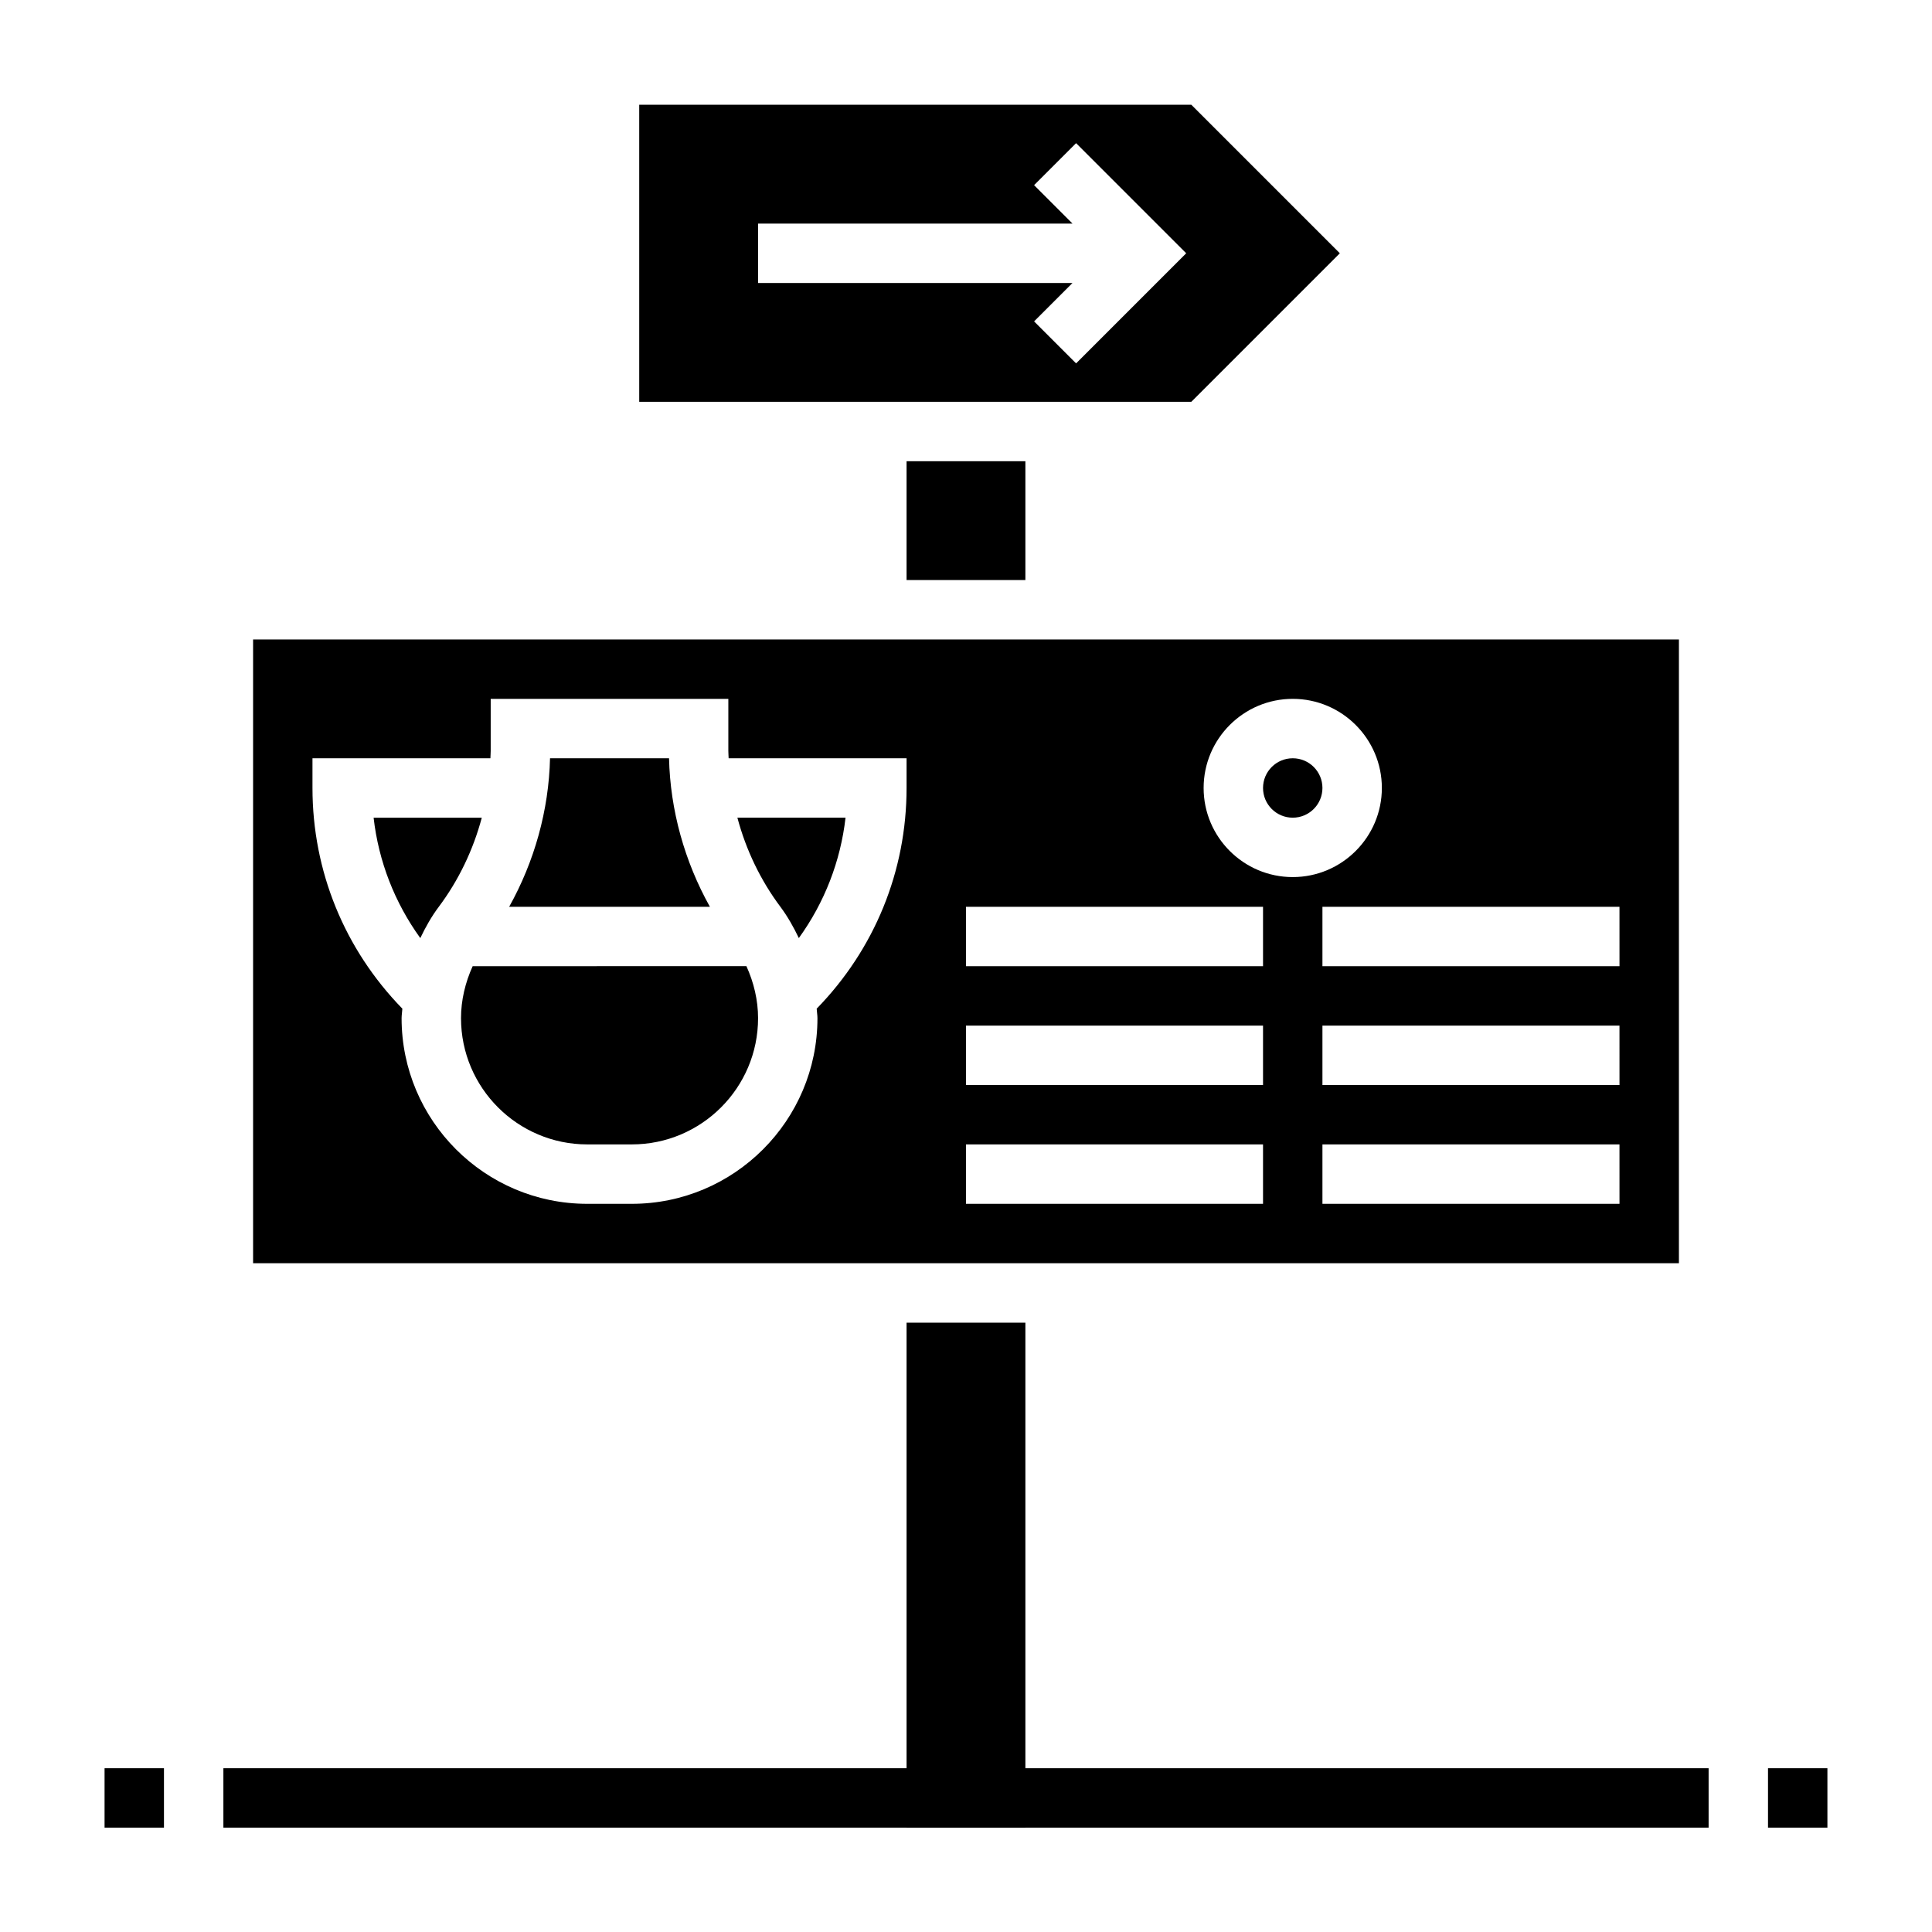 <?xml version="1.0" encoding="UTF-8"?>
<!-- Uploaded to: ICON Repo, www.iconrepo.com, Generator: ICON Repo Mixer Tools -->
<svg fill="#000000" width="800px" height="800px" version="1.1" viewBox="144 144 512 512" xmlns="http://www.w3.org/2000/svg">
 <g>
  <path d="m269.26 400.05c-1.961 4.328-3.086 9.02-3.086 13.773 0 18.453 15.004 33.457 33.457 33.457h11.809c18.453 0 33.457-15.004 33.457-33.457 0-4.762-1.125-9.453-3.086-13.777z"/>
  <path d="m321.3 344.95h-31.535c-0.324 13.77-4.125 27.355-10.832 39.359h53.199c-6.707-12.004-10.508-25.59-10.832-39.359z"/>
  <path d="m494.46 352.82c0 4.348-3.523 7.875-7.871 7.875s-7.871-3.527-7.871-7.875c0-4.348 3.523-7.871 7.871-7.871s7.871 3.523 7.871 7.871"/>
  <path d="m243.01 360.7c1.324 11.578 5.582 22.5 12.375 31.906 1.387-2.906 2.961-5.715 4.894-8.289 5.289-7.055 9.133-15.121 11.398-23.617z"/>
  <path d="m211.07 313.46v165.31h377.86v-165.31zm173.18 39.359c0 22.035-8.477 42.746-23.82 58.488 0.039 0.852 0.203 1.68 0.203 2.519 0 27.129-22.074 49.199-49.199 49.199h-11.809c-27.129 0-49.199-22.074-49.199-49.199 0-0.844 0.164-1.676 0.203-2.519-15.34-15.742-23.82-36.453-23.82-58.488v-7.871h47.152c0.016-0.652 0.078-1.316 0.078-1.969v-13.777h62.977v13.777c0 0.652 0.062 1.316 0.078 1.969h47.156zm94.465 110.21h-78.719v-15.742h78.719zm0-31.488h-78.719v-15.742h78.719zm0-31.488h-78.719v-15.742h78.719zm-15.742-47.234c0-13.02 10.598-23.617 23.617-23.617s23.617 10.598 23.617 23.617c0 13.02-10.598 23.617-23.617 23.617-13.023 0-23.617-10.586-23.617-23.617zm110.21 110.21h-78.723v-15.742h78.719zm0-31.488h-78.723v-15.742h78.719zm0-31.488h-78.723v-15.742h78.719z"/>
  <path d="m384.25 266.23h31.488v31.488h-31.488z"/>
  <path d="m499.07 211.12-39.359-39.359h-146.31v78.719h146.31zm-69.895 29.18-11.129-11.129 10.18-10.18h-83.336v-15.742h83.332l-10.18-10.18 11.133-11.129 29.18 29.18z"/>
  <path d="m384.25 494.52h31.488v133.82h-31.488z"/>
  <path d="m355.7 392.6c6.793-9.406 11.051-20.324 12.375-31.906h-28.66c2.266 8.492 6.109 16.562 11.398 23.617 1.926 2.582 3.5 5.394 4.887 8.289z"/>
  <path d="m171.71 612.6h15.742v15.742h-15.742z"/>
  <path d="m612.54 612.6h15.742v15.742h-15.742z"/>
  <path d="m203.2 612.6h393.6v15.742h-393.6z"/>
 </g>
</svg>
